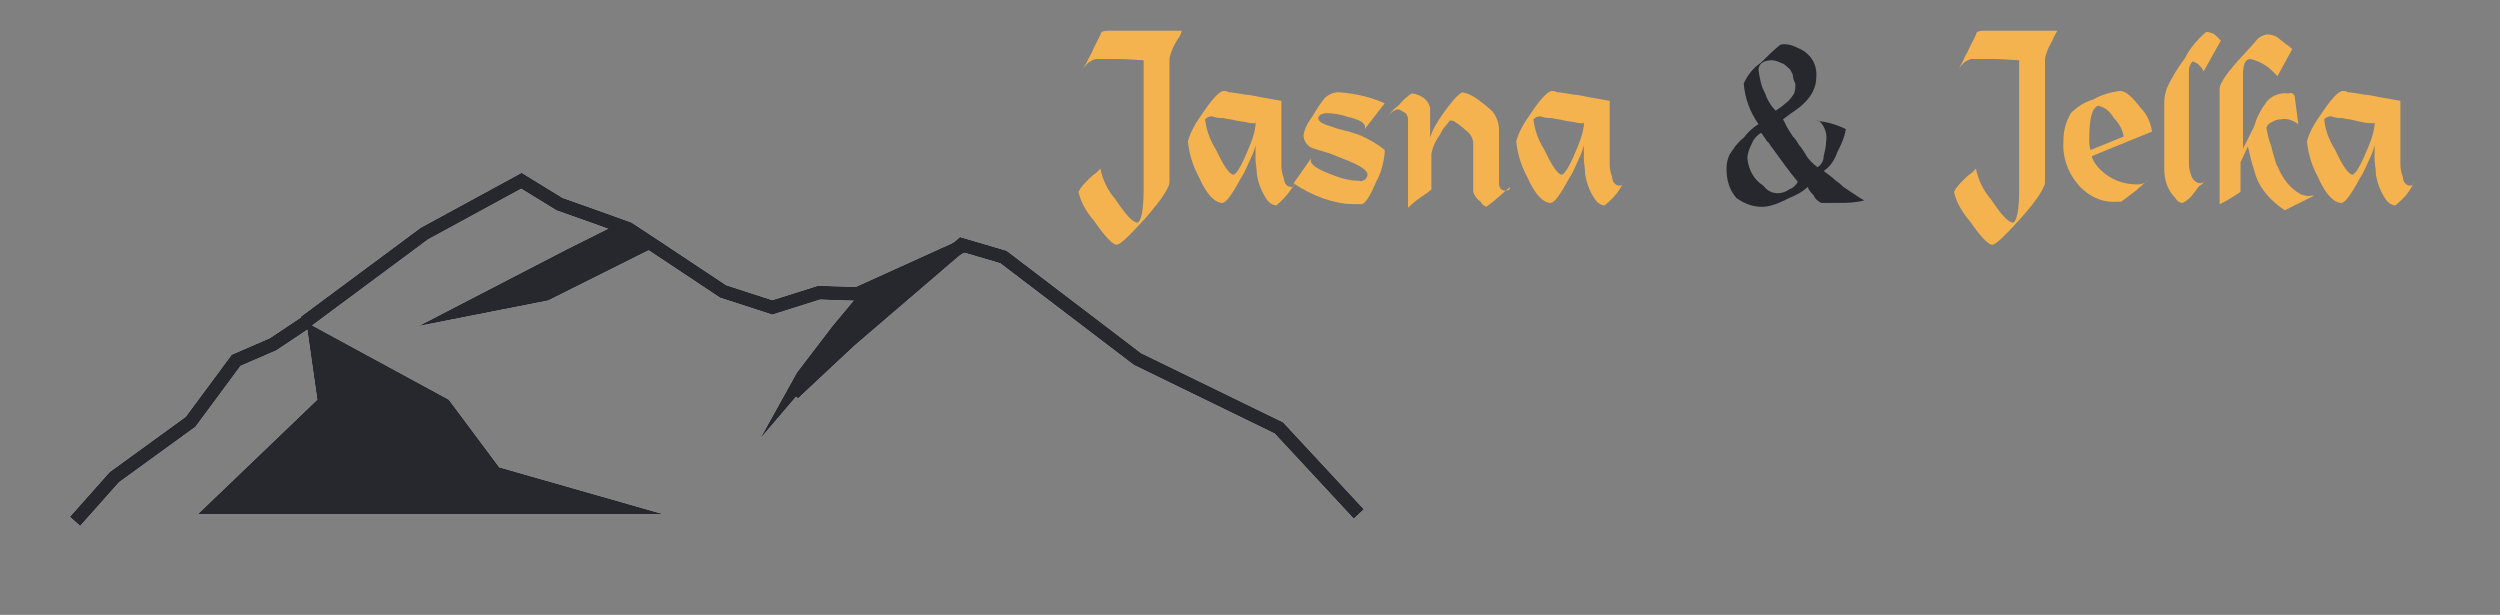 <?xml version="1.0" encoding="utf-8"?>
<!-- Generator: Adobe Illustrator 19.2.0, SVG Export Plug-In . SVG Version: 6.00 Build 0)  -->
<svg version="1.1" id="Layer_1" xmlns="http://www.w3.org/2000/svg" xmlns:xlink="http://www.w3.org/1999/xlink" x="0px" y="0px"
	 viewBox="0 0 203.3 50" style="enable-background:new 0 0 203.3 50;" xml:space="preserve">
<rect x="0" y="0" width="203.3" height="50" fill="#808080" stroke="none"/>
<style type="text/css">
	.st0{fill:none;stroke:#FFFFFF;stroke-width:1.125;stroke-miterlimit:10;}
	.st1{fill:#FFFFFF;}
	.st2{fill:#FFFFFF;stroke:#FFFFFF;stroke-width:1.125;stroke-miterlimit:10;}
	.st3{fill:none;stroke:#27282D;stroke-width:1.125;stroke-miterlimit:10;}
	.st4{fill:#27282D;}
	.st5{fill:#27282D;stroke:#27282D;stroke-width:1.125;stroke-miterlimit:10;}
	.st6{fill:#F4B34F;}
</style>
<title>logo-winter</title>
<path class="st0" d="M92.5,29.2"/>
<polyline class="st0" points="24.9,26.2 22.2,28 19.2,29.3 15.5,34.3 9.3,38.8 6.1,42.4 "/>
<polygon class="st1" points="53.9,41.8 40.6,38 36.5,32.5 24.9,26.2 25.8,32.5 16.1,41.8 "/>
<polygon class="st2" points="52.4,19.9 44.4,23.9 37.8,25.2 46.3,20.8 50.7,18.6 "/>
<polyline class="st0" points="64.5,32 69.1,27.7 78.2,19.9 81.6,20.9 92.5,29.2 104,34.8 110.5,41.8 "/>
<path class="st0" d="M24.8,26.2l9.7-7.2l7.9-4.3l3.1,1.9c0.6,0.2,5.6,2,5.6,2s2,1.3,7.7,5.1l4,1.3l3.8-1.2l3.1,0.1l8.6-3.9"/>
<path class="st1" d="M69.7,23.9"/>
<polygon class="st1" points="64.8,30.3 61.8,35.7 68.8,27.5 76.2,21.2 69.7,24.1 67.7,26.5 "/>
<path class="st0" d="M92.5,29.2"/>
<polyline class="st3" points="24.9,26.2 22.2,28 19.2,29.3 15.5,34.3 9.3,38.8 6.1,42.4 "/>
<polygon class="st4" points="53.9,41.8 40.6,38 36.5,32.5 24.9,26.2 25.8,32.5 16.1,41.8 "/>
<polygon class="st5" points="52.4,19.9 44.4,23.9 37.8,25.2 46.3,20.8 50.7,18.6 "/>
<polyline class="st3" points="64.5,32 69.1,27.7 78.2,19.9 81.6,20.9 92.5,29.2 104,34.8 110.5,41.8 "/>
<path class="st3" d="M24.8,26.2l9.7-7.2l7.9-4.3l3.1,1.9c0.6,0.2,5.6,2,5.6,2s2,1.3,7.7,5.1l4,1.3l3.8-1.2l3.1,0.1l8.6-3.9"/>
<path class="st1" d="M69.7,23.9"/>
<polygon class="st4" points="64.8,30.3 61.8,35.7 68.8,27.5 76.2,21.2 69.7,24.1 67.7,26.5 "/>
<path class="st6" d="M95.7,3.3c-0.1,0.2-0.3,0.5-0.4,0.8l0,0c-0.2,0.5-0.2,0.7-0.2,0.7v1.7c0,0.8,0,1.9,0,3.3c0,1.1,0,2,0,2.8v2.2
	c0,0.2-0.1,0.4-0.2,0.6c-0.5,0.9-1.2,1.7-1.9,2.5c-1.2,1.3-1.9,2-2.2,2c-0.3,0-0.9-0.6-1.8-1.9c-0.6-0.7-1.1-1.5-1.3-2.4
	c0.2-0.4,0.5-0.7,0.8-1c0.2-0.2,0.4-0.4,0.6-0.5l0.4-0.4v0.1c0.2,0.9,0.6,1.7,1.2,2.4c0.8,1.2,1.4,1.9,1.8,1.9
	c0.3-0.1,0.5-1,0.5-2.7V4.9c-0.4,0-1.1-0.1-2.1-0.1c-0.4,0-0.8,0-1.1,0c-0.3,0-0.5,0-0.7,0c-0.4,0.1-0.8,0.4-1,0.8
	c0.1-0.3,0.3-0.5,0.4-0.8c0.1-0.2,0.3-0.5,0.4-0.8c0.2-0.4,0.4-0.8,0.6-1.2l0,0l0,0c0-0.2,0.2-0.3,0.6-0.3H90h6.1
	C96,2.9,95.9,3,95.7,3.3z"/>
<path class="st6" d="M103.8,16.7c-0.3,0-0.6-0.2-0.8-0.5c-0.4-0.6-0.7-1.3-0.8-2.1c0-0.4-0.1-0.8-0.1-1.2c0-0.2,0-0.3,0-0.5
	s0-0.4,0-0.6c-0.1,0.4-0.2,0.7-0.4,1.1c-0.2,0.4-0.4,1-0.8,1.6c-0.7,1.3-1.2,2-1.5,2c-0.6,0-1.3-0.7-1.9-2.1
	c-0.5-0.9-0.8-1.9-0.9-2.9c0.2-0.8,0.7-1.6,1.2-2.3c0.8-1.2,1.4-1.8,1.7-1.8c0.1,0,0.3,0,0.4,0.1c0.3,0,0.7,0.1,1.4,0.2
	c0.3,0,0.7,0.1,1.2,0.2l1.7,0.3v5.3c0,0.4,0.1,0.7,0.2,1c0,0.3,0.2,0.7,0.6,0.7c0.2,0,0.3-0.2,0.3-0.3
	C104.9,15.6,104.4,16.2,103.8,16.7z M101.6,10c-0.3-0.1-0.6-0.1-1.1-0.2c-0.3-0.1-0.7-0.1-1-0.2c-0.3,0-0.5,0-0.8-0.1
	c-0.2-0.1-0.5,0-0.7,0.2l0,0c0.1,0.9,0.4,1.7,0.9,2.5c0.6,1.3,1.1,2,1.4,2c0.2,0,0.6-0.6,1.1-1.8c0.3-0.7,0.6-1.4,0.7-2.2V9.9
	C102.1,10.1,101.8,10,101.6,10L101.6,10z"/>
<path class="st6" d="M111.9,14.8c-0.5,1.2-0.9,1.8-1.2,1.8c-0.2,0-0.4,0-0.6,0c-0.9,0-1.7-0.2-2.6-0.5c-0.8-0.3-1.6-0.7-2.3-1.2
	l1.4-2c0,0.1,0,0.1,0,0.2c0,0.3,0.6,0.7,1.7,1.1c0.7,0.3,1.5,0.5,2.2,0.5c0.3,0.1,0.6-0.1,0.7-0.4v-0.1c0-0.4-0.7-0.8-2-1.3l-1-0.4
	l-1.3-0.4c-0.5-0.1-0.9-0.6-0.9-1.1c0.1-0.6,0.4-1.1,0.7-1.5c0.3-0.5,0.6-1,1-1.5c0.3-0.3,0.7-0.5,1.2-0.5c1.3,0.1,2.6,0.4,3.7,0.9
	l-1.7,2.2c0.1-0.1,0.1-0.2,0.1-0.3c0-0.3-0.5-0.6-1.4-0.8c-0.6-0.2-1.2-0.3-1.8-0.3c-0.1,0-0.3,0.1-0.4,0.1
	c-0.1,0.1-0.2,0.2-0.2,0.3c0,0.3,0.4,0.5,1.1,0.7c0.5,0.2,1,0.3,1.4,0.4l0.9,0.3c0.7,0.3,1.4,0.7,2,1.2v0.1v0.2
	C112.5,13.3,112.3,14.1,111.9,14.8z"/>
<path class="st6" d="M120.9,16.8C120.9,16.8,120.9,16.9,120.9,16.8C120.9,16.9,120.9,16.9,120.9,16.8L120.9,16.8
	c-0.2,0-0.4-0.2-0.5-0.4c-0.3-0.2-0.5-0.5-0.6-0.8v-4.1c-0.1-0.4-0.3-0.7-0.6-0.9c-0.3-0.3-0.6-0.5-0.9-0.7
	c-0.1-0.1-0.3-0.1-0.4-0.1l0,0c-0.1,0.1-0.2,0.3-0.4,0.5c-0.2,0.2-0.3,0.5-0.5,0.8c-0.3,0.4-0.5,0.9-0.6,1.4l0,0v2.9
	c-0.2,0.2-0.5,0.4-0.8,0.6c-0.3,0.2-0.7,0.5-1.1,0.9V9.7c0-0.2-0.1-0.4-0.2-0.5c0,0-0.2-0.1-0.5-0.3h-0.1c-0.1,0-0.2,0-0.3,0.1
	c-0.1,0-0.2,0.1-0.3,0.2c-0.1,0.1-0.1,0.1-0.2,0.2c0,0.1-0.1,0.1-0.1,0.2c0.2-0.4,0.5-0.7,0.9-1l0.1-0.1c0.3-0.4,0.7-0.7,1-0.9
	c0.2,0,0.5,0.1,0.7,0.2c0.4,0.2,0.7,0.5,0.8,1v2.4c0.2-0.7,0.6-1.3,1-1.9c0.6-0.8,1-1.4,1.6-1.8c0.5,0.1,0.9,0.3,1.3,0.6
	s0.8,0.6,1.2,1c0.3,0.4,0.5,0.9,0.5,1.5v4.3c0,0.3,0.1,0.5,0.4,0.6h0.1c0.3,0,0.4-0.1,0.4-0.3C122.2,15.7,121.6,16.3,120.9,16.8z"/>
<path class="st6" d="M130.5,16.7c-0.3,0-0.6-0.2-0.8-0.5c-0.4-0.6-0.7-1.3-0.8-2.1c0-0.4-0.1-0.8-0.1-1.2c0-0.2,0-0.3,0-0.5
	s0-0.4,0-0.6c-0.1,0.4-0.2,0.7-0.4,1.1s-0.4,1-0.8,1.6c-0.7,1.3-1.2,2-1.5,2c-0.6,0-1.3-0.7-1.9-2.1c-0.5-0.9-0.8-1.9-0.9-2.9
	c0.2-0.8,0.7-1.6,1.2-2.3c0.8-1.2,1.4-1.8,1.7-1.8c0.1,0,0.3,0,0.4,0.1c0.3,0,0.7,0.1,1.4,0.2c0.3,0,0.7,0.1,1.2,0.2l1.7,0.3v5.2
	c0,0.4,0.1,0.7,0.2,1c0,0.3,0.2,0.7,0.6,0.7c0.2,0,0.3-0.2,0.3-0.3C131.7,15.6,131.1,16.2,130.5,16.7z M128.3,10
	c-0.3-0.1-0.6-0.1-1.1-0.2c-0.3-0.1-0.7-0.1-1-0.2c-0.3,0-0.5,0-0.8-0.1c-0.2-0.1-0.5,0-0.7,0.2l0,0c0.1,0.9,0.4,1.7,0.9,2.5
	c0.6,1.3,1.1,2,1.4,2c0.2,0,0.6-0.6,1.1-1.8c0.3-0.7,0.6-1.4,0.7-2.2V9.9C128.8,10.1,128.6,10,128.3,10z"/>
<path class="st4" d="M149.5,16.5c-0.4,0-0.7,0-0.9,0c-0.2,0-0.4,0-0.5,0c-0.2-0.1-0.5-0.3-0.6-0.6c-0.2-0.2-0.4-0.4-0.5-0.7
	c-0.4,0.4-1,0.7-1.5,0.9c-0.6,0.3-1.2,0.6-1.9,0.7c-0.9,0.1-1.7-0.2-2.4-0.7c-0.6-0.7-0.8-1.5-0.8-2.4c0-0.4,0.1-0.9,0.3-1.2
	c0.1-0.2,0.3-0.4,0.4-0.6c0.2-0.2,0.4-0.5,0.7-0.7c0.3-0.4,0.7-0.8,1.2-1.1c-0.7-1-1.1-2.1-1.2-3.3c0.3-0.7,0.8-1.3,1.4-1.7
	c0.5-0.5,1-1,1.5-1.4c0.1-0.1,0.2-0.1,0.4-0.1c0.4,0,0.7,0.1,1.1,0.3c1,0.4,1.6,1.3,1.5,2.4c0,0.8-0.4,1.5-0.9,2
	c-0.2,0.2-0.4,0.4-0.7,0.6c-0.3,0.2-0.7,0.5-1.1,0.8c0.1,0.2,0.2,0.4,0.3,0.6c0.1,0.2,0.3,0.5,0.5,0.8c0.2,0.2,0.4,0.5,0.5,0.7
	c0.2,0.2,0.3,0.4,0.5,0.7c0.2,0.4,0.6,0.8,1,1.1c0.3-0.2,0.5-0.5,0.5-0.9c0.1-0.4,0.2-0.8,0.2-1.2c0.1-0.6-0.1-1.2-0.5-1.6
	c-0.1-0.1-0.3-0.1-0.4-0.1c0.9,0.1,1.7,0.3,2.5,0.7l0,0c-0.1,0.7-0.4,1.3-0.7,1.9c-0.2,0.6-0.6,1.2-1.1,1.5c0.4,0.3,0.8,0.6,1,0.8
	c0.3,0.2,0.5,0.4,0.6,0.5c0.3,0.2,0.6,0.4,0.9,0.6s0.6,0.4,0.8,0.5C150.8,16.5,150.2,16.5,149.5,16.5z M145.5,13.9
	c-0.4-0.5-0.8-1.1-1.4-1.9l0,0l0,0c-0.2-0.2-0.2-0.4-0.4-0.5c-0.1-0.2-0.3-0.4-0.4-0.6l-0.1-0.1l0,0l0,0l0,0
	c-0.3,0.2-0.6,0.5-0.7,0.8c-0.2,0.4-0.4,0.8-0.4,1.3c0.1,0.9,0.5,1.7,1.3,2.2c0.5,0.7,1.4,0.8,2.1,0.3l0,0l0,0
	c0.3-0.1,0.5-0.3,0.7-0.6C146,14.5,145.7,14.2,145.5,13.9L145.5,13.9L145.5,13.9z M145.8,6.1c-0.1-0.2-0.2-0.5-0.4-0.6
	c-0.2-0.2-0.3-0.3-0.6-0.4c-0.2-0.1-0.5-0.2-0.7-0.2c-0.7,0-1.1,0.3-1.1,0.8c0.1,0.6,0.2,1.3,0.5,1.8c0.2,0.6,0.5,1.1,0.9,1.5
	c0.3-0.2,0.6-0.4,0.8-0.6c0.3-0.2,0.5-0.5,0.7-0.8c0.1-0.3,0.1-0.5,0.1-0.8C145.9,6.6,145.8,6.4,145.8,6.1L145.8,6.1L145.8,6.1z"/>
<path class="st6" d="M166.9,3.3c-0.1,0.2-0.3,0.5-0.4,0.8l0,0c-0.2,0.5-0.2,0.7-0.2,0.7v1.7c0,0.8,0,1.9,0,3.3c0,1.1,0,2,0,2.8v2.2
	c0,0.2-0.1,0.4-0.2,0.6c-0.5,0.9-1.2,1.7-1.9,2.5c-1.2,1.3-1.9,2-2.2,2s-0.9-0.6-1.8-1.9c-0.6-0.7-1.1-1.5-1.3-2.4
	c0.2-0.4,0.5-0.7,0.8-1c0.2-0.2,0.4-0.4,0.6-0.5l0.4-0.4v0.1c0.2,0.9,0.6,1.7,1.2,2.4c0.8,1.2,1.4,1.9,1.8,1.9
	c0.3-0.1,0.5-1,0.5-2.7V4.9c-0.4,0-1.1-0.1-2.1-0.1c-0.4,0-0.8,0-1.1,0s-0.5,0-0.7,0c-0.4,0.1-0.8,0.4-1,0.8
	c0.1-0.3,0.3-0.5,0.4-0.8c0.1-0.3,0.3-0.5,0.4-0.8c0.2-0.4,0.4-0.8,0.6-1.2l0,0l0,0c0-0.2,0.2-0.3,0.6-0.3h-0.1h6.1
	C167.1,2.9,167,3,166.9,3.3z"/>
<path class="st6" d="M170.1,12.7L170.1,12.7c0.1,0.4,0.4,0.8,0.7,1.1c0.8,0.8,1.9,1.2,3,1.2c0.3,0,0.7-0.1,0.9-0.4
	c-0.3,0.3-0.7,0.6-1,0.9c-0.4,0.3-0.8,0.6-1.2,0.9h-0.4c-1.2,0.1-2.4-0.5-3.2-1.5s-1.2-2.2-1.1-3.5c0-0.8,0.2-1.5,0.6-2.2
	c0.5-0.5,1.1-0.9,1.8-1.1c0.7-0.4,1.4-0.6,2.2-0.7c0.5,0,1,0.5,1.7,1.4c0.5,0.5,0.8,1.2,0.9,1.9L170.1,12.7z M172.7,11.1
	c-0.1-0.6-0.4-1.1-0.8-1.5c-0.3-0.5-0.7-0.9-1.3-1c-0.5,0.2-0.7,1.1-0.7,2.7c0,0.3,0,0.6,0.1,0.9L172.7,11.1L172.7,11.1L172.7,11.1z
	"/>
<path class="st6" d="M179.2,5.8c-0.2-0.4-0.5-0.7-0.9-0.8l0,0c-0.2,0.2-0.3,0.5-0.3,0.7v7.6c0,0.4,0.1,0.7,0.2,1
	c0.1,0.3,0.4,0.6,0.7,0.6c0.2,0,0.3-0.1,0.4-0.2c-0.1,0.1-0.2,0.3-0.4,0.4c-0.2,0.1-0.3,0.4-0.5,0.6c-0.2,0.3-0.5,0.6-0.9,0.8
	c-0.3,0-0.5-0.2-0.6-0.4c-0.6-0.6-0.9-1.4-0.9-2.3V8.2c0-0.3,0.1-0.7,0.2-1c0.4-0.9,0.9-1.7,1.5-2.5c0.4-0.8,1-1.5,1.7-2.1
	c0.3,0,0.5,0.1,0.7,0.2c0.2,0.2,0.3,0.3,0.5,0.5L179.2,5.8z"/>
<path class="st6" d="M185.8,17.1c-0.9-0.6-1.6-1.3-2.1-2.2c-0.2-0.4-0.3-0.7-0.4-1.1c-0.2-0.5-0.3-1.1-0.5-1.9l-0.6,1.3v2.4
	l-0.3,0.2l0,0c-0.5,0.3-0.9,0.6-1.4,0.8V7.2c0-0.4,0.6-1.3,1.8-2.6l0.1-0.1l1-1.1c0.2-0.3,0.5-0.5,0.9-0.6c0.4,0,0.8,0.1,1.1,0.4
	c0.1,0.1,0.3,0.2,0.5,0.4c0.2,0.1,0.3,0.2,0.5,0.4l-1.2,2.2c-0.6-0.7-1.3-1.2-2.2-1.4c-0.4,0-0.6,0.4-0.6,1.3v6.1
	c0-0.2,0.1-0.3,0.2-0.5c0.1-0.2,0.2-0.4,0.3-0.6c0.3-0.6,0.5-1,0.5-1.1c0.1-0.4,0.3-0.7,0.5-1.1c0.1-0.2,0.3-0.4,0.4-0.6
	c0.4-0.5,1.1-0.8,1.8-0.7c0.2-0.1,0.4,0,0.5,0.2l0.3,2.3c-0.4-0.3-0.9-0.5-1.4-0.4c-0.3,0-0.5,0.1-0.7,0.2s-0.4,0.2-0.5,0.5
	c0.1,0.5,0.2,1,0.4,1.5c0.1,0.4,0.2,0.8,0.3,1.1c0.1,0.3,0.1,0.4,0.2,0.5c0.4,1,1,1.8,1.9,2.3c0.3,0.1,0.6,0.2,0.9,0.1h0.2
	L185.8,17.1z"/>
<path class="st6" d="M194.8,16.7c-0.3,0-0.6-0.2-0.8-0.5c-0.4-0.6-0.7-1.3-0.8-2.1c0-0.4-0.1-0.8-0.1-1.2c0-0.2,0-0.3,0-0.5
	s0-0.4,0-0.6c-0.1,0.4-0.2,0.7-0.4,1.1s-0.4,1-0.8,1.6c-0.7,1.3-1.2,2-1.5,2c-0.6,0-1.3-0.7-1.9-2.1c-0.5-0.9-0.8-1.9-0.9-2.9
	c0.2-0.8,0.7-1.6,1.2-2.3c0.8-1.2,1.4-1.8,1.7-1.8c0.1,0,0.3,0,0.4,0.1c0.3,0,0.7,0.1,1.4,0.2c0.3,0,0.7,0.1,1.2,0.2l1.7,0.3v5.2
	c0,0.4,0.1,0.7,0.2,1c0,0.3,0.2,0.7,0.6,0.7c0.2,0,0.3-0.2,0.3-0.3C196,15.6,195.4,16.2,194.8,16.7z M192.6,10
	c-0.3,0-0.6-0.1-1.1-0.2c-0.3-0.1-0.7-0.1-1-0.2c-0.3,0-0.5,0-0.8-0.1c-0.2-0.1-0.5,0-0.7,0.2l0,0c0.1,0.9,0.4,1.7,0.9,2.5
	c0.6,1.3,1.1,2,1.4,2c0.2,0,0.6-0.6,1.1-1.8c0.3-0.7,0.6-1.4,0.7-2.2V9.9C193.1,10.1,192.9,10,192.6,10L192.6,10L192.6,10z"/>
</svg>
